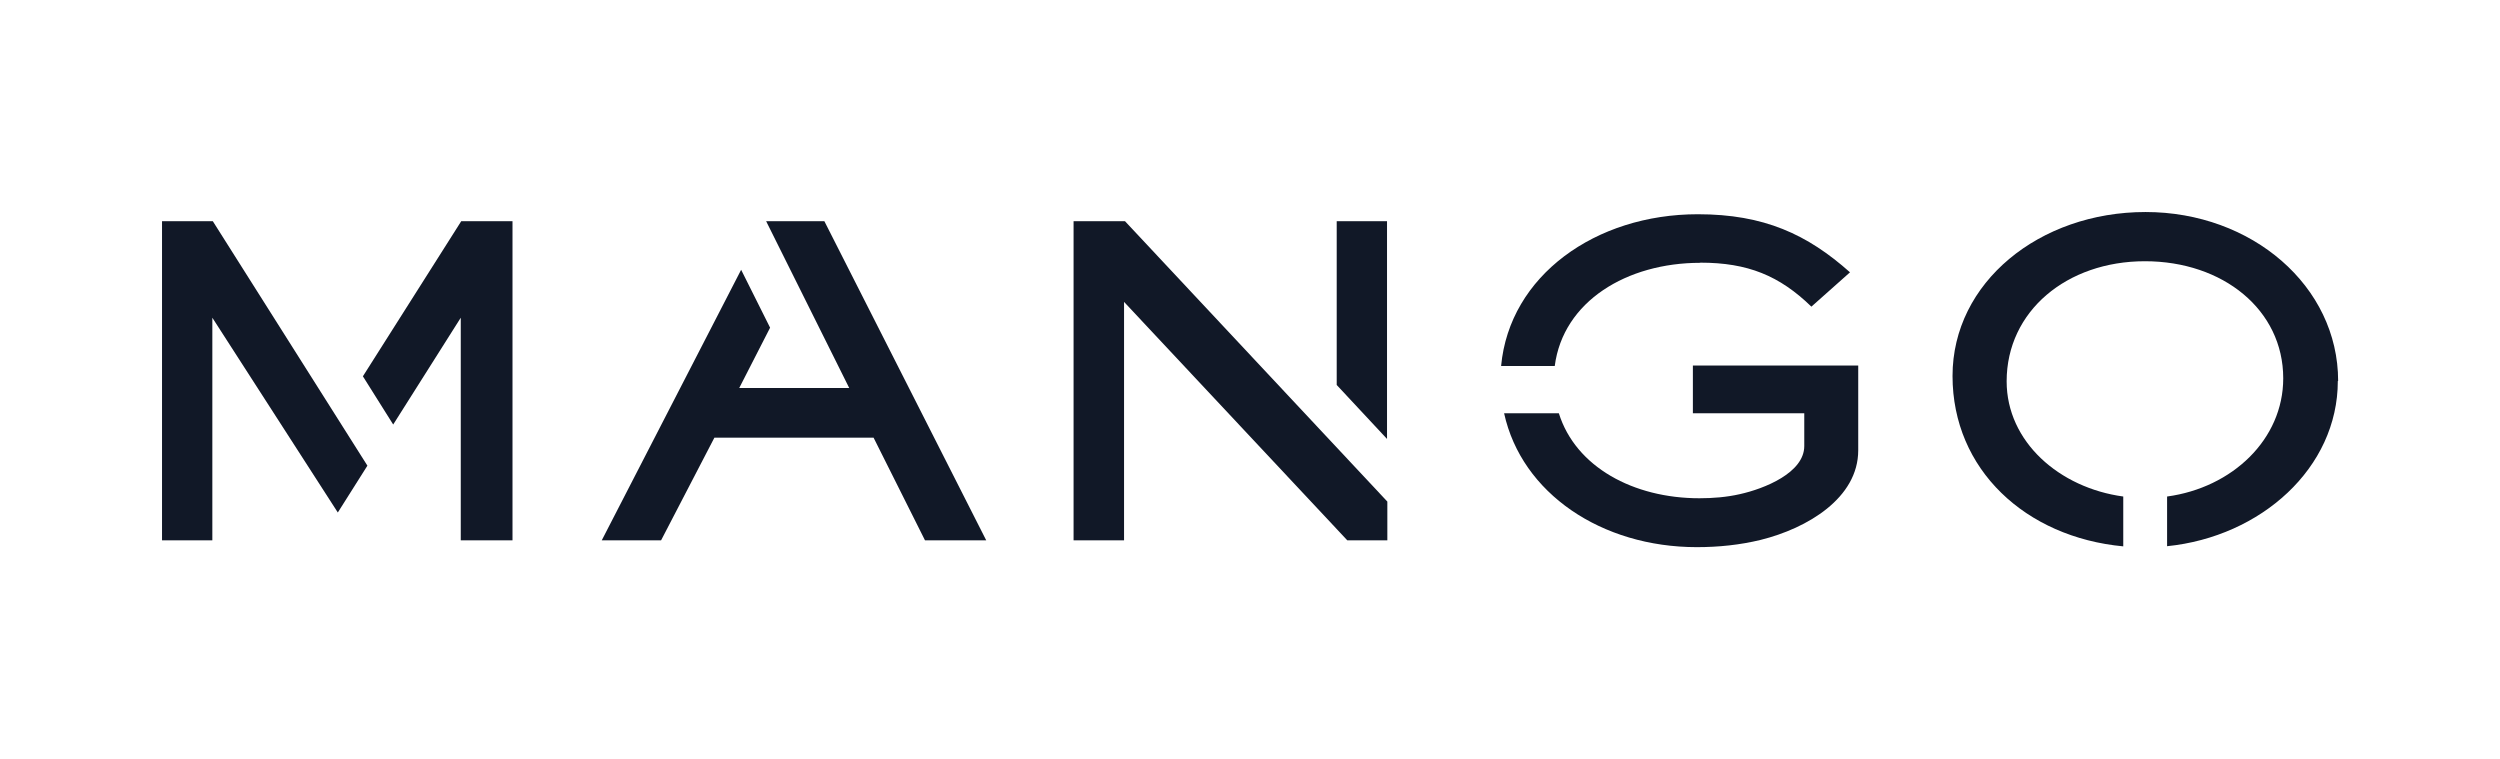 <?xml version="1.0" encoding="UTF-8"?>
<svg id="Capa_1" data-name="Capa 1" xmlns="http://www.w3.org/2000/svg" viewBox="0 0 158 48">
  <defs>
    <style>
      .cls-1 {
        fill: #111827;
      }
    </style>
  </defs>
  <g id="g12">
    <path id="path14" class="cls-1" d="M22.94,23.79l1.91,3.04,4.27-6.75v14.07h3.27V13.98h-3.24l-6.22,9.81Z"/>
  </g>
  <g id="g16">
    <path id="path18" class="cls-1" d="M13.45,13.98h-3.21v20.17h3.18v-14.07l7.93,12.31,1.87-2.96L13.45,13.98Z"/>
  </g>
  <g id="g20">
    <path id="path22" class="cls-1" d="M53.67,24.52h-6.95l1.95-3.81-1.83-3.66-8.81,17.1h3.75l3.37-6.49h10.06l3.25,6.49h3.87l-10.23-20.17h-3.68s5.25,10.54,5.25,10.54Z"/>
  </g>
  <g id="g24">
    <path id="path26" class="cls-1" d="M87.66,13.98h-3.18v10.35l3.18,3.41V13.98Z"/>
  </g>
  <g id="g28">
    <path id="path30" class="cls-1" d="M71.09,13.98h-3.24v20.17h3.19v-15.07l14.11,15.07h2.53v-2.45l-16.58-17.72Z"/>
  </g>
  <g id="g34">
    <g id="g40">
      <path id="path42" class="cls-1" d="M147.77,24.08c0-6.01-5.46-10.68-12.17-10.68s-12.2,4.45-12.2,10.36,4.61,10.19,10.79,10.77v-3.15c-4.04-.55-7.37-3.46-7.37-7.28,0-4.44,3.81-7.59,8.74-7.59s8.74,3.07,8.74,7.4c0,3.86-3.22,6.91-7.34,7.47v3.14c5.93-.6,10.79-4.94,10.79-10.44"/>
    </g>
    <g id="g44">
      <path id="path46" class="cls-1" d="M107.46,16.6c3,0,5,.82,7.02,2.78l2.44-2.17c-2.7-2.4-5.43-3.67-9.62-3.67-6.46,0-11.9,3.88-12.43,9.59h3.39c.53-4.09,4.56-6.52,9.19-6.52"/>
    </g>
    <g id="g48">
      <path id="path50" class="cls-1" d="M106.99,23.11v3.01s7.04,0,7.04,0v2.07c0,1.69-2.53,2.7-4.07,3.04-.83,.19-1.7,.26-2.56,.26-4.17,0-7.82-1.98-8.88-5.37h-3.46c1.11,5.06,6.16,8.46,12.18,8.46,1.37,0,2.73-.14,4.04-.46,2.94-.73,6.16-2.64,6.16-5.66v-5.36h-10.45Z"/>
    </g>
  </g>
</svg>